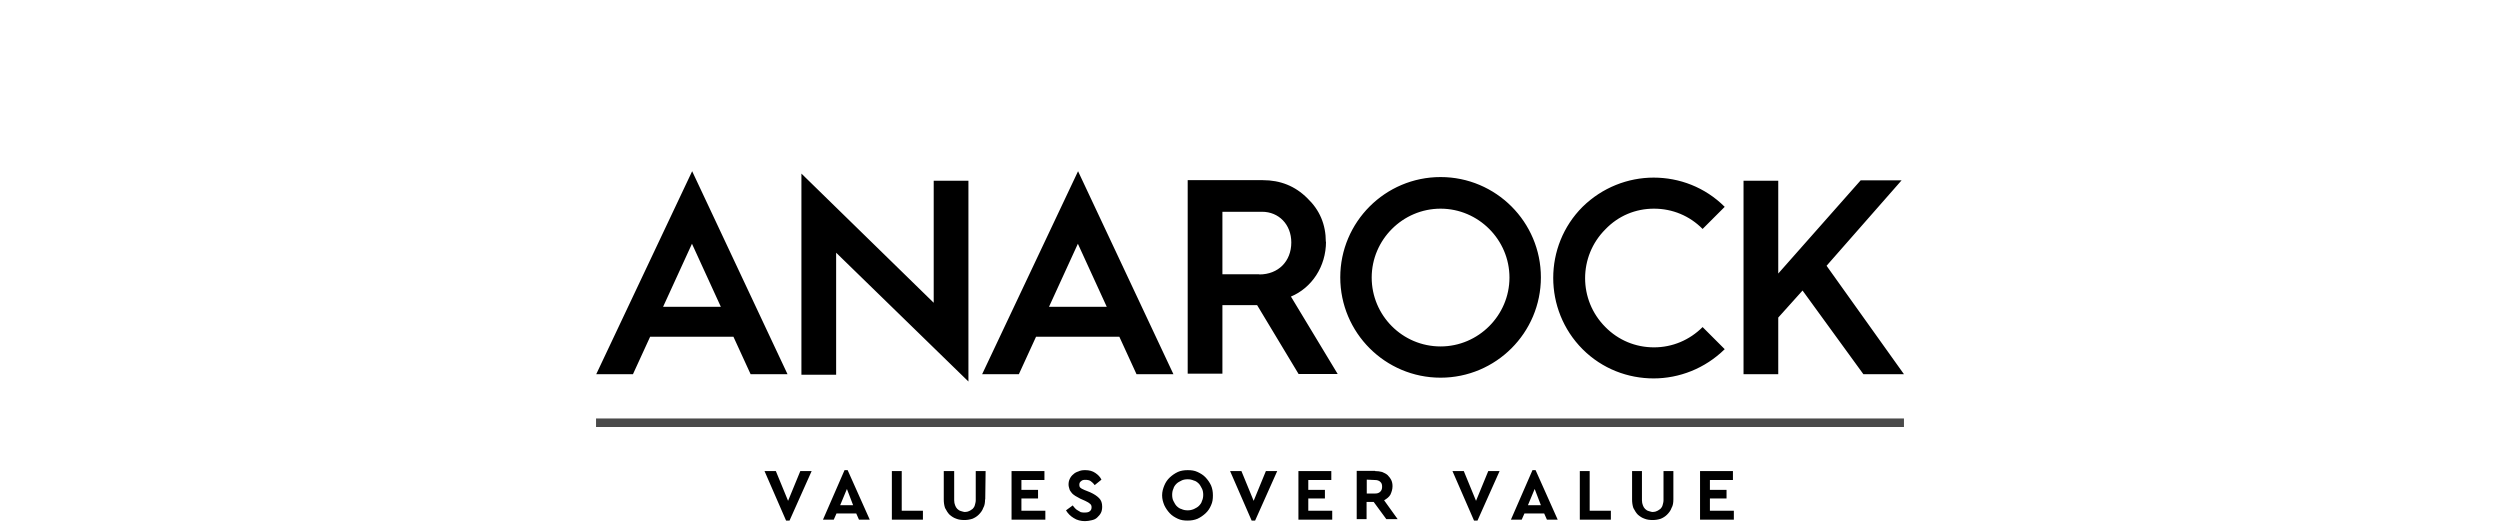 <?xml version="1.0" encoding="UTF-8"?>
<svg id="Layer_1" data-name="Layer 1" xmlns="http://www.w3.org/2000/svg" viewBox="0 0 136.82 29">
  <defs>
    <style>
      .cls-1 {
        fill: #4a4a4a;
      }
    </style>
  </defs>
  <path d="M51.1,16.57l-7.24-7.07v11.01h1.9v-6.68l7.24,7.05v-10.99h-1.9v6.68ZM99.96,14.55l4.11-4.68h-2.24l-4.51,5.1v-5.08h-1.9v10.59h1.9v-3.1l1.33-1.48,3.33,4.58h2.22s-4.24-5.94-4.24-5.94ZM78.84,9.69c-3.03,0-5.49,2.46-5.49,5.49s2.46,5.49,5.49,5.49,5.49-2.46,5.49-5.49-2.46-5.49-5.49-5.49ZM78.84,18.96c-2.09,0-3.77-1.7-3.77-3.77s1.7-3.77,3.77-3.77,3.77,1.7,3.77,3.77-1.7,3.77-3.77,3.77ZM32.62,20.48h2.02l.94-2.05h4.56l.94,2.05h2.02l-5.22-11.11-5.25,11.11ZM36.29,16.79l1.58-3.45,1.58,3.45h-3.15ZM53.74,20.48h2.02l.94-2.05h4.56l.94,2.05h2.02l-5.22-11.11s-5.25,11.11-5.25,11.11ZM57.41,16.79l1.58-3.45,1.58,3.45h-3.15ZM72.56,13.24c0-.96-.34-1.75-1.01-2.39-.67-.67-1.48-.99-2.44-.99h-4.11v10.59h1.9v-3.75h1.9l2.27,3.77h2.14l-2.56-4.24c1.13-.47,1.92-1.63,1.92-3.01ZM68.92,15.01h-2.02v-3.42h2.17c.91,0,1.6.69,1.6,1.68,0,1.03-.71,1.75-1.75,1.75ZM90.52,11.42c1.01,0,1.95.39,2.66,1.11l1.21-1.21c-1.08-1.08-2.49-1.6-3.89-1.6s-2.81.54-3.89,1.6c-2.14,2.14-2.14,5.64,0,7.79,1.08,1.08,2.49,1.6,3.89,1.6s2.81-.54,3.89-1.6l-1.21-1.21c-.71.71-1.65,1.11-2.66,1.11s-1.95-.39-2.66-1.11c-1.48-1.48-1.48-3.87,0-5.35.71-.74,1.65-1.13,2.66-1.13h0ZM43.19,28.49h-.17l-1.18-2.71h.62l.67,1.63.67-1.63h.62l-1.21,2.71ZM47.6,28.44h-.59l-.15-.34h-1.08l-.15.34h-.59l1.18-2.71h.17l1.21,2.71ZM45.98,27.65h.71l-.34-.89-.37.89ZM49.35,27.95h1.16v.49h-1.7v-2.66h.54s0,2.17,0,2.17ZM53.91,27.33c0,.17-.02.34-.1.47-.05.15-.15.27-.25.37s-.22.17-.34.22c-.15.05-.3.07-.44.07-.17,0-.32-.02-.44-.07-.15-.05-.25-.12-.37-.22-.1-.1-.17-.22-.25-.37-.05-.15-.07-.3-.07-.47v-1.55h.57v1.6c0,.1.02.2.05.27.02.07.07.15.12.2.05.05.12.1.2.12s.15.05.22.05.17-.02.22-.05c.07-.02.12-.07.2-.12.05-.05.1-.12.12-.2s.05-.17.05-.27v-1.6h.54l-.02,1.55ZM57.16,26.27h-1.26v.54h.91v.47h-.91v.67h1.31v.49h-1.85v-2.66h1.8s0,.49,0,.49ZM59.4,25.73c.22,0,.39.05.54.15s.27.22.34.37l-.37.3c-.07-.1-.15-.17-.22-.22-.07-.05-.17-.07-.3-.07-.1,0-.17.02-.22.07-.07.05-.1.1-.1.2,0,.07.02.15.07.17.05.05.12.07.22.12l.3.12c.22.1.37.2.49.32s.17.27.17.47c0,.12-.02.25-.07.34-.05.1-.12.17-.2.25s-.17.12-.3.15-.25.05-.37.05c-.22,0-.44-.05-.62-.17-.17-.1-.32-.25-.42-.42l.37-.27s.07.1.12.15.1.1.15.12.1.07.17.1c.07.02.15.02.22.02.12,0,.22-.02.27-.07.07-.05.1-.12.1-.22,0-.07-.02-.15-.1-.2-.05-.05-.15-.1-.25-.15l-.27-.12c-.1-.05-.17-.1-.27-.15-.07-.05-.15-.1-.2-.17-.05-.07-.1-.12-.12-.2s-.05-.15-.05-.25c0-.12.02-.22.07-.32.05-.1.1-.17.2-.25.07-.07.17-.12.27-.15.1-.05.22-.07.34-.07ZM65,25.73c.2,0,.37.02.54.1s.32.17.44.3.22.27.3.44c.07.17.1.34.1.54s-.02.37-.1.54c-.07.17-.17.32-.3.44s-.27.22-.44.3c-.17.07-.34.1-.54.1s-.37-.02-.54-.1-.32-.17-.44-.3-.22-.27-.3-.44c-.07-.17-.12-.34-.12-.54s.05-.37.12-.54.17-.32.3-.44.27-.22.44-.3c.15-.07.34-.1.54-.1ZM65,26.23c-.12,0-.25.02-.34.07-.1.05-.2.1-.27.17-.07.07-.15.17-.17.27-.05.1-.07.22-.07.34s.02.25.07.34.1.2.17.27c.07.07.17.15.27.17.1.05.22.07.34.07s.22-.02.34-.07c.1-.05.2-.1.27-.17.07-.07.15-.17.17-.27.05-.1.07-.22.07-.34s-.02-.25-.07-.34-.1-.2-.17-.27c-.07-.07-.17-.15-.27-.17-.12-.05-.22-.07-.34-.07ZM68.67,28.49h-.17l-1.18-2.71h.62l.67,1.63.67-1.63h.62l-1.21,2.71ZM72.86,26.27h-1.26v.54h.91v.47h-.91v.67h1.31v.49h-1.85v-2.66h1.8v.49ZM75.25,25.78c.15,0,.27.02.39.05.12.05.22.1.3.17.07.07.15.17.2.27s.07.22.07.34c0,.17-.05.32-.12.47-.07.12-.2.22-.34.3l.74,1.03h-.62l-.69-.94h-.39v.94h-.54v-2.64h1.01,0ZM74.8,26.25v.76h.44c.12,0,.22-.02.3-.1s.1-.17.1-.27c0-.12-.02-.2-.1-.27-.07-.07-.17-.1-.3-.1l-.44-.02ZM80.84,28.49h-.17l-1.18-2.71h.62l.67,1.63.67-1.63h.62l-1.21,2.71ZM85.25,28.44h-.59l-.15-.34h-1.08l-.15.34h-.59l1.18-2.71h.17l1.21,2.71ZM83.62,27.65h.71l-.34-.89-.37.89ZM87,27.95h1.16v.49h-1.7v-2.66h.54v2.17h0ZM91.58,27.33c0,.17-.02.34-.1.47-.05.15-.15.27-.25.37s-.22.17-.34.22c-.15.05-.3.07-.44.07-.17,0-.32-.02-.44-.07-.15-.05-.25-.12-.37-.22-.1-.1-.17-.22-.25-.37-.05-.15-.07-.3-.07-.47v-1.55h.54v1.6c0,.1.02.2.05.27.02.07.07.15.12.2.05.05.12.1.2.12s.15.05.22.05.17-.02.22-.05c.07-.02.12-.07.2-.12.05-.05.1-.12.12-.2s.05-.17.05-.27v-1.6h.54v1.55h0ZM94.84,26.27h-1.26v.54h.91v.47h-.91v.67h1.31v.49h-1.85v-2.66h1.8v.49Z"/>
  <path class="cls-1" d="M32.62,22.9h71.58v.47H32.62v-.47Z"/>
</svg>